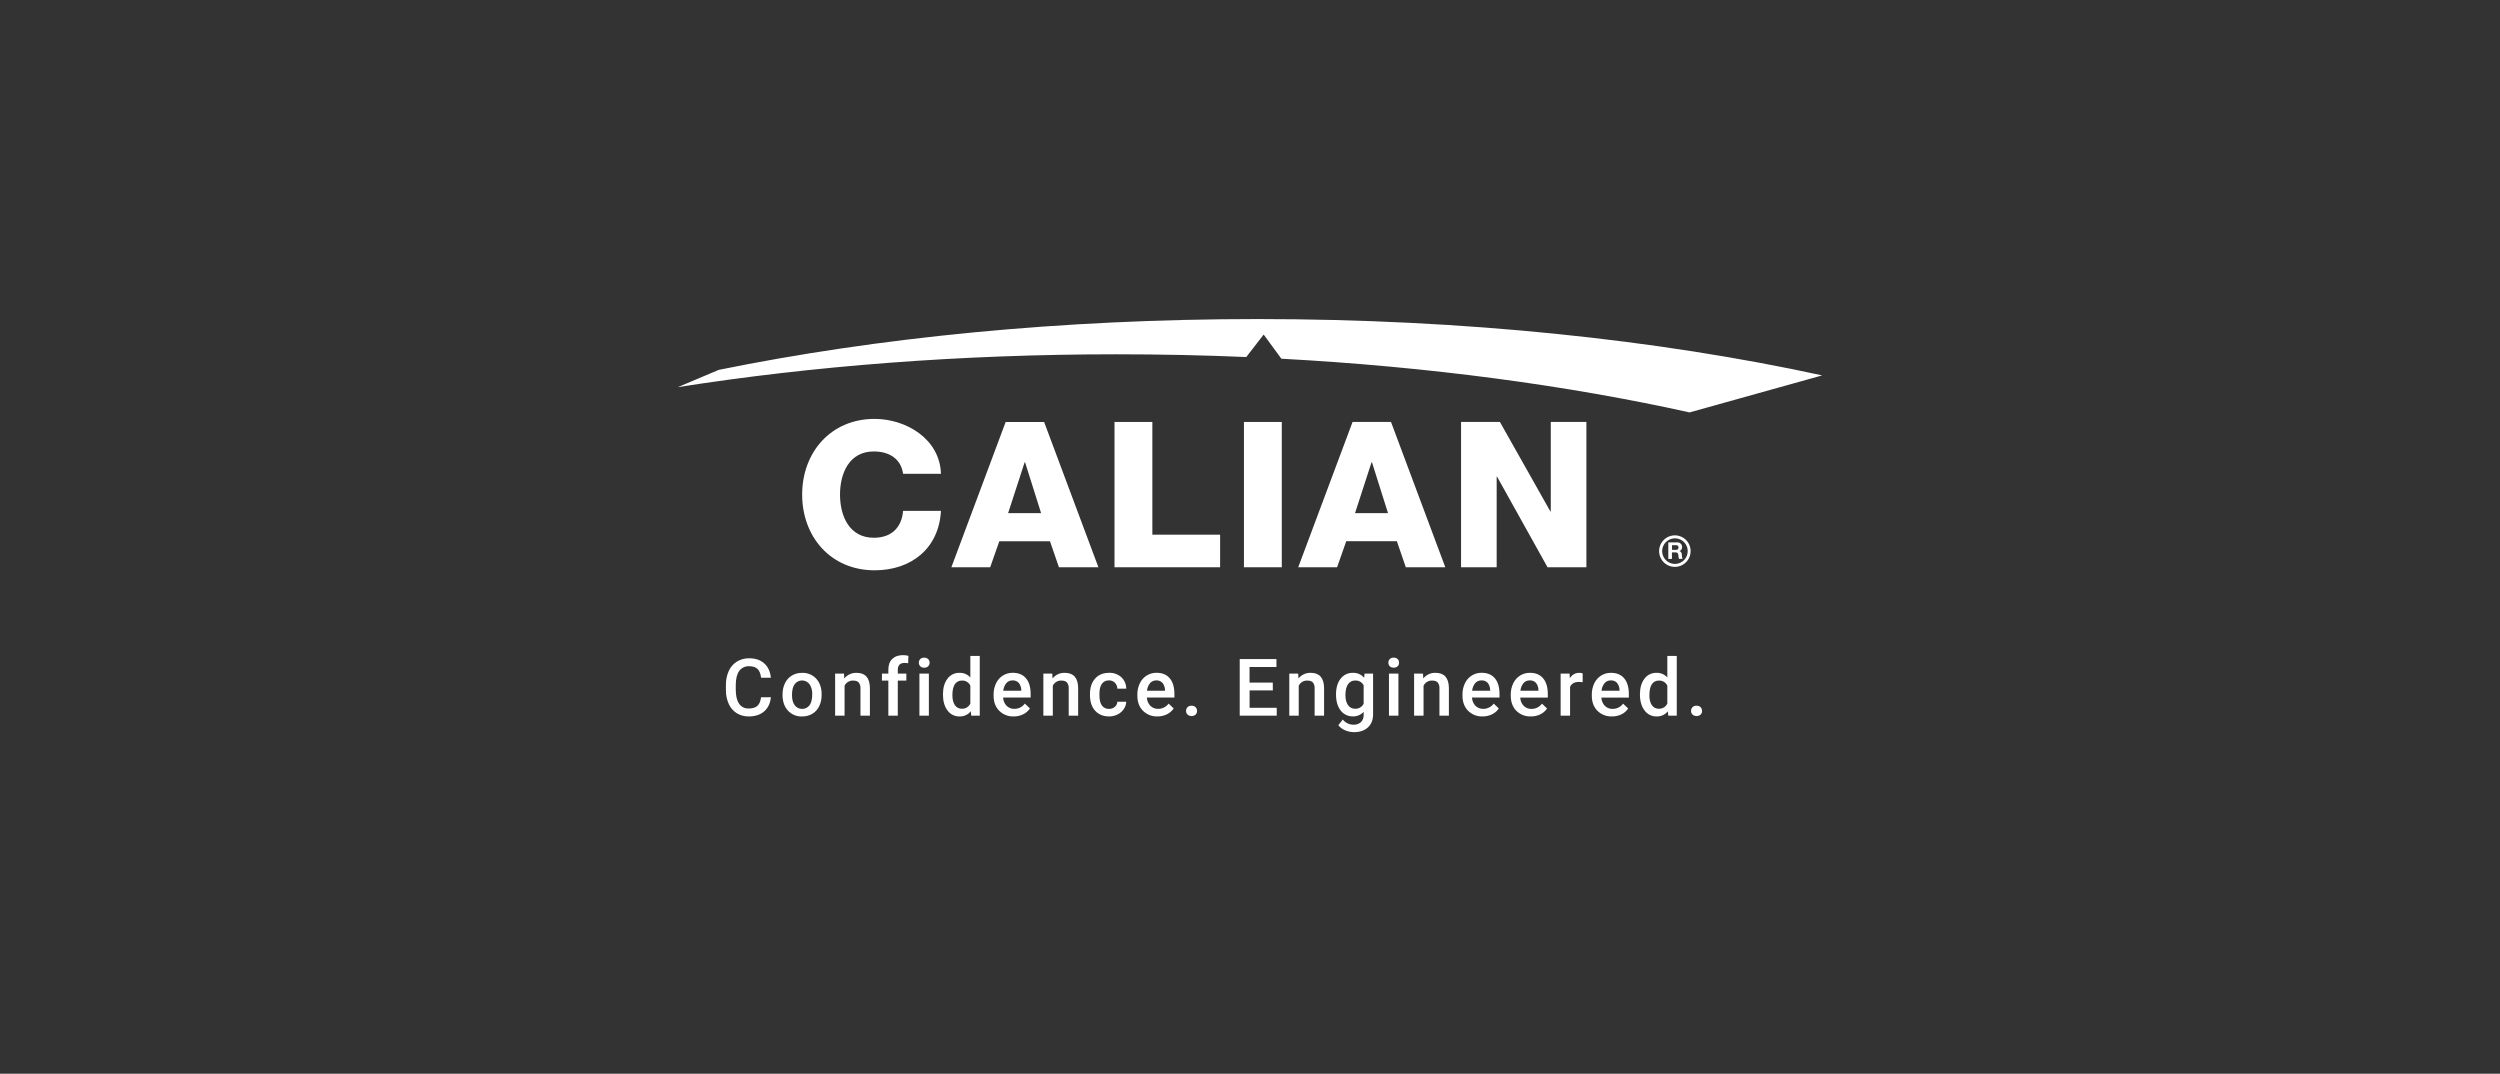 <svg width="312" height="134" viewBox="0 0 312 134" fill="none" xmlns="http://www.w3.org/2000/svg">
<rect x="0" y="0" width="312" height="134" fill="#333333" stroke="none"/>
<g clip-path="url(#clip0_2120_7744)">
<mask id="mask0_2120_7744" style="mask-type:luminance" maskUnits="userSpaceOnUse" x="79" y="28" width="154" height="77">
<path d="M233 28H79V105H233V28Z" fill="white"/>
</mask>
<g mask="url(#mask0_2120_7744)">
<path d="M112.706 59.131C112.453 57.305 111.031 56.341 109.05 56.341C106.002 56.341 104.834 59.031 104.834 61.721C104.834 64.412 106.002 67.112 109.05 67.112C111.259 67.112 112.529 65.84 112.706 63.756H117.431C117.177 68.43 113.749 71.173 109.152 71.173C103.666 71.173 100.11 66.982 100.11 61.725C100.11 56.467 103.666 52.278 109.152 52.278C113.062 52.278 117.303 54.768 117.431 59.134L112.706 59.131Z" fill="white"/>
<path d="M125.814 64.038H129.929L127.927 57.689H127.877L125.814 64.038ZM125.506 52.664H130.307L137.083 70.797H132.155L131.037 67.546H124.716L123.574 70.797H118.73L125.506 52.664Z" fill="white"/>
<path d="M139.091 52.66H143.814V66.728H152.27V70.794H139.091V52.66Z" fill="white"/>
<path d="M159.967 52.66H155.244V70.794H159.967V52.66Z" fill="white"/>
<path d="M169.108 64.038H173.223L171.221 57.688H171.17L169.108 64.038ZM168.8 52.66H173.598L180.374 70.794H175.446L174.328 67.543H168.011L166.869 70.794H162.018L168.8 52.66Z" fill="white"/>
<path d="M182.34 52.66H187.189L193.489 63.833H193.537V52.66H197.982V70.794H193.132L186.835 59.492H186.784V70.794H182.34V52.66Z" fill="white"/>
<path d="M156.924 39.819C132.447 39.819 109.492 42.129 89.695 46.161L84.587 48.317C101.325 45.682 119.853 44.216 139.355 44.216C144.83 44.216 150.222 44.33 155.533 44.558L157.706 41.752L159.914 44.767C178.394 45.767 195.642 48.098 210.859 51.469L227.41 46.849C206.897 42.389 182.759 39.819 156.924 39.819Z" fill="white"/>
<path d="M209.168 68.621C209.248 68.625 209.329 68.602 209.395 68.556C209.425 68.526 209.448 68.49 209.462 68.451C209.477 68.411 209.482 68.368 209.477 68.326C209.482 68.286 209.477 68.245 209.462 68.206C209.448 68.168 209.426 68.133 209.396 68.105C209.329 68.057 209.248 68.035 209.165 68.04H208.668V68.621H209.168ZM209.322 67.687C209.48 67.682 209.636 67.74 209.752 67.849C209.809 67.9 209.853 67.964 209.883 68.034C209.914 68.105 209.927 68.181 209.924 68.257C209.934 68.367 209.908 68.477 209.849 68.57C209.79 68.663 209.702 68.735 209.598 68.773C209.664 68.79 209.725 68.827 209.769 68.879C209.811 68.93 209.844 68.988 209.864 69.05C209.891 69.154 209.904 69.26 209.905 69.366C209.899 69.497 209.927 69.627 209.985 69.745H209.532C209.497 69.628 209.478 69.507 209.473 69.386C209.476 69.258 209.441 69.132 209.372 69.024C209.338 68.993 209.299 68.969 209.255 68.954C209.211 68.939 209.165 68.933 209.119 68.938H208.657V69.757H208.205V67.694L209.322 67.687Z" fill="white"/>
<path d="M209.024 66.811C208.635 66.811 208.254 66.926 207.931 67.142C207.607 67.359 207.354 67.666 207.205 68.025C207.056 68.385 207.016 68.781 207.092 69.163C207.168 69.544 207.356 69.895 207.63 70.171C207.906 70.446 208.257 70.634 208.638 70.71C209.02 70.786 209.415 70.747 209.775 70.598C210.135 70.449 210.443 70.197 210.659 69.873C210.875 69.549 210.99 69.169 210.99 68.78C210.99 68.258 210.783 67.757 210.415 67.388C210.046 67.019 209.547 66.812 209.024 66.811ZM209.024 67.184C209.34 67.183 209.649 67.275 209.912 67.45C210.176 67.625 210.382 67.873 210.503 68.165C210.625 68.456 210.657 68.777 210.596 69.087C210.536 69.397 210.384 69.682 210.161 69.906C209.938 70.129 209.654 70.282 209.344 70.344C209.034 70.406 208.713 70.375 208.422 70.254C208.129 70.134 207.88 69.929 207.705 69.667C207.529 69.404 207.435 69.095 207.435 68.78C207.435 68.357 207.604 67.951 207.903 67.652C208.201 67.353 208.607 67.185 209.03 67.184" fill="white"/>
<path d="M96.204 87.014C96.133 87.767 95.855 88.355 95.371 88.778C94.886 89.201 94.241 89.412 93.435 89.411C92.912 89.421 92.396 89.282 91.949 89.01C91.514 88.737 91.169 88.341 90.957 87.872C90.714 87.335 90.59 86.751 90.594 86.161V85.501C90.581 84.895 90.701 84.294 90.946 83.74C91.162 83.258 91.516 82.85 91.963 82.567C92.424 82.287 92.954 82.144 93.493 82.154C94.273 82.154 94.9 82.365 95.375 82.787C95.851 83.209 96.127 83.807 96.204 84.58H94.983C94.924 84.072 94.776 83.707 94.539 83.482C94.302 83.257 93.952 83.144 93.493 83.144C93.256 83.132 93.018 83.179 92.803 83.281C92.588 83.383 92.402 83.537 92.261 83.73C91.977 84.119 91.831 84.691 91.824 85.445V86.072C91.824 86.836 91.961 87.418 92.234 87.818C92.364 88.014 92.544 88.173 92.754 88.278C92.964 88.384 93.198 88.433 93.433 88.421C93.916 88.421 94.278 88.312 94.519 88.096C94.763 87.88 94.916 87.518 94.981 87.018L96.204 87.014Z" fill="white"/>
<path d="M97.662 86.64C97.655 86.161 97.761 85.686 97.97 85.254C98.157 84.861 98.455 84.531 98.828 84.304C99.212 84.078 99.652 83.963 100.098 83.972C100.417 83.959 100.736 84.014 101.033 84.131C101.33 84.249 101.599 84.427 101.823 84.655C102.263 85.111 102.502 85.716 102.537 86.469V86.747C102.546 87.225 102.443 87.7 102.239 88.133C102.054 88.525 101.757 88.854 101.386 89.078C100.997 89.306 100.553 89.423 100.103 89.414C99.77 89.428 99.439 89.369 99.131 89.241C98.824 89.113 98.548 88.919 98.324 88.673C97.88 88.18 97.658 87.523 97.657 86.702L97.662 86.64ZM98.841 86.743C98.841 87.282 98.952 87.706 99.176 88.011C99.284 88.155 99.425 88.271 99.586 88.352C99.748 88.432 99.926 88.474 100.106 88.474C100.286 88.474 100.464 88.432 100.625 88.352C100.787 88.271 100.927 88.155 101.036 88.011C101.258 87.703 101.367 87.241 101.367 86.648C101.391 86.202 101.271 85.761 101.025 85.388C100.919 85.243 100.78 85.126 100.62 85.044C100.46 84.963 100.283 84.92 100.103 84.919C99.924 84.919 99.746 84.96 99.585 85.04C99.425 85.12 99.285 85.237 99.177 85.381C98.952 85.68 98.841 86.135 98.841 86.743Z" fill="white"/>
<path d="M105.333 84.066L105.367 84.672C105.55 84.445 105.783 84.263 106.049 84.141C106.314 84.019 106.604 83.96 106.896 83.969C107.988 83.969 108.544 84.594 108.564 85.846V89.316H107.386V85.914C107.407 85.649 107.331 85.386 107.17 85.175C107.025 85.014 106.79 84.934 106.463 84.934C106.243 84.927 106.025 84.984 105.837 85.099C105.648 85.213 105.497 85.38 105.402 85.579V89.316H104.223V84.066H105.333Z" fill="white"/>
<path d="M110.866 89.315V84.938H110.065V84.065H110.866V83.585C110.866 83.002 111.02 82.554 111.351 82.237C111.682 81.92 112.121 81.761 112.71 81.761C112.932 81.763 113.153 81.793 113.369 81.849L113.339 82.773C113.191 82.746 113.04 82.733 112.888 82.734C112.326 82.734 112.044 83.024 112.044 83.603V84.065H113.112V84.938H112.044V89.315H110.866Z" fill="white"/>
<path d="M114.67 82.703C114.666 82.536 114.728 82.374 114.843 82.252C114.909 82.19 114.988 82.142 115.075 82.112C115.161 82.082 115.252 82.07 115.343 82.078C115.433 82.073 115.524 82.085 115.609 82.116C115.694 82.147 115.772 82.195 115.838 82.257C115.895 82.316 115.941 82.387 115.971 82.464C116.001 82.542 116.015 82.625 116.012 82.708C116.014 82.79 116 82.871 115.97 82.948C115.94 83.024 115.895 83.093 115.838 83.151C115.771 83.213 115.694 83.26 115.609 83.291C115.524 83.321 115.433 83.334 115.343 83.328C115.253 83.334 115.163 83.322 115.078 83.291C114.994 83.261 114.916 83.213 114.85 83.151C114.792 83.093 114.745 83.023 114.715 82.946C114.684 82.869 114.668 82.786 114.67 82.703ZM115.922 89.316H114.744V84.066H115.922V89.316Z" fill="white"/>
<path d="M117.681 86.651C117.681 85.843 117.868 85.194 118.243 84.703C118.416 84.467 118.644 84.278 118.907 84.15C119.17 84.022 119.46 83.959 119.752 83.969C120.006 83.959 120.258 84.007 120.491 84.108C120.724 84.208 120.932 84.36 121.099 84.551V81.863H122.274V89.315H121.212L121.153 88.772C120.984 88.98 120.768 89.147 120.523 89.258C120.279 89.369 120.011 89.422 119.743 89.412C119.453 89.418 119.165 89.354 118.905 89.225C118.645 89.096 118.421 88.905 118.25 88.67C117.871 88.176 117.681 87.503 117.681 86.651ZM118.859 86.753C118.859 87.286 118.962 87.703 119.167 88.002C119.262 88.146 119.392 88.263 119.546 88.341C119.7 88.419 119.871 88.457 120.043 88.45C120.263 88.459 120.481 88.403 120.669 88.288C120.858 88.173 121.007 88.005 121.099 87.805V85.564C121.007 85.367 120.859 85.201 120.672 85.089C120.486 84.977 120.27 84.923 120.052 84.934C119.879 84.927 119.706 84.965 119.551 85.044C119.397 85.124 119.265 85.242 119.17 85.387C118.963 85.69 118.859 86.144 118.859 86.753Z" fill="white"/>
<path d="M126.513 89.411C126.178 89.424 125.843 89.367 125.531 89.245C125.219 89.122 124.935 88.937 124.697 88.7C124.232 88.228 124 87.602 124.001 86.819V86.674C123.994 86.189 124.099 85.708 124.309 85.27C124.496 84.875 124.79 84.541 125.159 84.308C125.526 84.078 125.95 83.958 126.382 83.963C127.101 83.963 127.653 84.19 128.039 84.646C128.425 85.102 128.62 85.747 128.623 86.582V87.056H125.189C125.204 87.441 125.358 87.806 125.623 88.085C125.749 88.21 125.898 88.308 126.063 88.373C126.228 88.438 126.404 88.469 126.581 88.464C126.837 88.469 127.091 88.412 127.321 88.298C127.55 88.184 127.749 88.016 127.901 87.809L128.537 88.415C128.326 88.729 128.035 88.981 127.694 89.145C127.327 89.325 126.922 89.416 126.513 89.411ZM126.373 84.914C126.225 84.909 126.078 84.937 125.943 84.996C125.807 85.055 125.686 85.143 125.589 85.255C125.372 85.525 125.24 85.854 125.209 86.2H127.454V86.112C127.454 85.787 127.342 85.471 127.138 85.218C127.04 85.115 126.921 85.034 126.789 84.982C126.657 84.93 126.515 84.906 126.373 84.914Z" fill="white"/>
<path d="M131.322 84.066L131.356 84.672C131.539 84.445 131.772 84.263 132.037 84.141C132.302 84.019 132.592 83.96 132.884 83.969C133.977 83.969 134.534 84.594 134.553 85.846V89.316H133.375V85.914C133.396 85.649 133.319 85.386 133.158 85.174C133.014 85.014 132.779 84.934 132.453 84.934C132.232 84.927 132.014 84.984 131.825 85.099C131.637 85.213 131.485 85.38 131.39 85.579V89.316H130.212V84.066H131.322Z" fill="white"/>
<path d="M138.406 88.47C138.674 88.479 138.935 88.388 139.138 88.213C139.23 88.134 139.305 88.037 139.358 87.927C139.411 87.818 139.441 87.698 139.446 87.577H140.556C140.541 87.905 140.434 88.222 140.248 88.492C140.054 88.778 139.788 89.01 139.478 89.163C139.15 89.328 138.787 89.413 138.42 89.411C137.686 89.411 137.104 89.173 136.674 88.698C136.243 88.223 136.028 87.566 136.028 86.728V86.607C136.028 85.809 136.242 85.17 136.669 84.689C137.096 84.209 137.678 83.969 138.415 83.969C138.975 83.945 139.522 84.141 139.94 84.514C140.135 84.698 140.291 84.92 140.397 85.167C140.503 85.413 140.557 85.679 140.556 85.948H139.446C139.442 85.67 139.332 85.404 139.138 85.205C139.042 85.109 138.927 85.033 138.801 84.983C138.674 84.933 138.539 84.91 138.403 84.914C138.233 84.906 138.063 84.939 137.909 85.012C137.755 85.084 137.621 85.194 137.519 85.33C137.313 85.606 137.211 86.026 137.211 86.588V86.778C137.211 87.346 137.313 87.771 137.519 88.05C137.621 88.188 137.755 88.298 137.91 88.372C138.064 88.445 138.235 88.479 138.406 88.47Z" fill="white"/>
<path d="M144.45 89.411C144.115 89.423 143.782 89.366 143.47 89.244C143.159 89.121 142.876 88.936 142.639 88.7C142.174 88.228 141.942 87.602 141.943 86.819V86.674C141.936 86.189 142.041 85.708 142.251 85.27C142.438 84.875 142.733 84.541 143.102 84.308C143.468 84.077 143.893 83.958 144.325 83.963C145.044 83.963 145.595 84.19 145.98 84.646C146.365 85.102 146.561 85.747 146.566 86.582V87.056H143.13C143.144 87.441 143.299 87.807 143.564 88.085C143.69 88.21 143.84 88.308 144.004 88.373C144.169 88.438 144.345 88.469 144.522 88.464C144.778 88.469 145.032 88.412 145.262 88.298C145.492 88.184 145.691 88.016 145.842 87.809L146.476 88.415C146.267 88.729 145.976 88.981 145.636 89.145C145.267 89.325 144.861 89.416 144.45 89.411ZM144.31 84.914C144.162 84.909 144.015 84.937 143.879 84.996C143.744 85.055 143.623 85.143 143.526 85.255C143.309 85.525 143.176 85.854 143.145 86.2H145.391V86.112C145.39 85.787 145.279 85.471 145.075 85.218C144.977 85.115 144.859 85.035 144.728 84.983C144.596 84.931 144.455 84.907 144.314 84.914H144.31Z" fill="white"/>
<path d="M148.704 88.072C148.797 88.066 148.89 88.079 148.978 88.112C149.066 88.144 149.146 88.194 149.213 88.258C149.331 88.383 149.396 88.549 149.392 88.72C149.395 88.806 149.381 88.89 149.35 88.97C149.32 89.049 149.273 89.122 149.213 89.182C149.071 89.299 148.893 89.363 148.709 89.363C148.525 89.363 148.347 89.299 148.205 89.182C148.143 89.123 148.095 89.051 148.064 88.971C148.032 88.891 148.017 88.806 148.02 88.72C148.018 88.635 148.033 88.551 148.064 88.472C148.095 88.392 148.141 88.32 148.2 88.258C148.266 88.194 148.345 88.144 148.432 88.112C148.519 88.08 148.611 88.066 148.704 88.072Z" fill="white"/>
<path d="M158.85 86.162H155.949V88.335H159.337V89.315H154.717V82.251H159.3V83.242H155.943V85.191H158.844L158.85 86.162Z" fill="white"/>
<path d="M162.014 84.066L162.048 84.672C162.23 84.445 162.463 84.263 162.729 84.141C162.994 84.019 163.283 83.96 163.575 83.969C164.669 83.969 165.225 84.594 165.245 85.846V89.316H164.065V85.914C164.087 85.649 164.01 85.386 163.849 85.174C163.706 85.014 163.471 84.934 163.144 84.934C162.923 84.927 162.705 84.984 162.517 85.099C162.328 85.213 162.177 85.38 162.081 85.579V89.316H160.903V84.066H162.014Z" fill="white"/>
<path d="M166.735 86.652C166.735 85.838 166.927 85.187 167.31 84.699C167.487 84.465 167.719 84.276 167.984 84.15C168.249 84.023 168.54 83.961 168.834 83.969C169.102 83.957 169.369 84.007 169.614 84.116C169.859 84.224 170.075 84.388 170.246 84.594L170.3 84.066H171.361V89.148C171.361 89.837 171.147 90.38 170.719 90.777C170.291 91.175 169.713 91.373 168.985 91.373C168.597 91.373 168.213 91.291 167.858 91.135C167.528 91.003 167.24 90.786 167.022 90.506L167.579 89.798C167.739 90 167.942 90.163 168.174 90.275C168.406 90.387 168.66 90.445 168.917 90.443C169.255 90.462 169.587 90.347 169.841 90.124C169.961 90.002 170.053 89.855 170.111 89.694C170.17 89.533 170.194 89.362 170.182 89.191V88.837C170.011 89.026 169.801 89.174 169.566 89.272C169.331 89.371 169.078 89.416 168.823 89.405C168.532 89.41 168.244 89.347 167.983 89.219C167.721 89.092 167.493 88.904 167.317 88.672C166.929 88.189 166.735 87.515 166.735 86.652ZM167.909 86.753C167.909 87.28 168.016 87.695 168.231 87.998C168.329 88.143 168.463 88.26 168.62 88.339C168.776 88.418 168.95 88.457 169.125 88.45C169.342 88.46 169.557 88.407 169.745 88.298C169.932 88.188 170.084 88.028 170.183 87.834V85.524C170.084 85.335 169.933 85.179 169.747 85.073C169.561 84.968 169.349 84.918 169.136 84.928C168.958 84.922 168.782 84.961 168.623 85.042C168.465 85.123 168.33 85.243 168.231 85.391C168.017 85.701 167.91 86.156 167.909 86.753Z" fill="white"/>
<path d="M173.27 82.703C173.267 82.62 173.281 82.537 173.311 82.46C173.34 82.382 173.385 82.311 173.442 82.251C173.508 82.189 173.585 82.141 173.67 82.111C173.755 82.08 173.845 82.067 173.935 82.073C174.025 82.067 174.116 82.08 174.201 82.111C174.286 82.142 174.364 82.189 174.43 82.251C174.487 82.311 174.532 82.382 174.562 82.46C174.592 82.537 174.606 82.62 174.604 82.703C174.606 82.784 174.592 82.866 174.562 82.942C174.532 83.018 174.487 83.088 174.43 83.146C174.363 83.208 174.286 83.255 174.201 83.286C174.116 83.316 174.025 83.329 173.935 83.323C173.845 83.329 173.755 83.317 173.67 83.286C173.585 83.256 173.508 83.208 173.442 83.146C173.385 83.088 173.34 83.018 173.311 82.942C173.281 82.866 173.267 82.784 173.27 82.703ZM174.522 89.315H173.342V84.066H174.522V89.315Z" fill="white"/>
<path d="M177.591 84.066L177.625 84.672C177.808 84.445 178.041 84.263 178.306 84.141C178.571 84.019 178.861 83.96 179.152 83.969C180.246 83.969 180.802 84.594 180.822 85.846V89.316H179.642V85.914C179.664 85.649 179.587 85.386 179.427 85.174C179.284 85.014 179.049 84.934 178.721 84.934C178.501 84.927 178.283 84.984 178.094 85.099C177.905 85.213 177.754 85.38 177.659 85.579V89.316H176.48V84.066H177.591Z" fill="white"/>
<path d="M185.029 89.411C184.693 89.424 184.359 89.367 184.047 89.245C183.734 89.122 183.45 88.937 183.213 88.7C182.75 88.228 182.518 87.602 182.517 86.819V86.674C182.51 86.189 182.616 85.708 182.825 85.27C183.011 84.874 183.307 84.541 183.676 84.308C184.042 84.078 184.466 83.958 184.898 83.963C185.616 83.963 186.169 84.19 186.555 84.646C186.941 85.102 187.135 85.747 187.138 86.582V87.056H183.706C183.72 87.441 183.874 87.806 184.138 88.085C184.264 88.21 184.414 88.308 184.578 88.373C184.743 88.438 184.919 88.469 185.096 88.464C185.353 88.469 185.607 88.412 185.836 88.298C186.066 88.184 186.265 88.016 186.416 87.809L187.052 88.415C186.842 88.729 186.551 88.981 186.21 89.145C185.842 89.325 185.438 89.416 185.029 89.411ZM184.889 84.914C184.741 84.909 184.594 84.937 184.458 84.996C184.323 85.055 184.202 85.143 184.105 85.255C183.888 85.525 183.755 85.854 183.724 86.2H185.97V86.112C185.971 85.788 185.863 85.472 185.662 85.218C185.562 85.114 185.442 85.033 185.308 84.981C185.175 84.928 185.032 84.906 184.889 84.914Z" fill="white"/>
<path d="M191.055 89.411C190.72 89.424 190.386 89.368 190.073 89.247C189.76 89.126 189.476 88.941 189.238 88.705C188.775 88.234 188.543 87.607 188.543 86.825V86.68C188.537 86.195 188.642 85.714 188.851 85.276C189.038 84.881 189.334 84.547 189.703 84.313C190.069 84.083 190.493 83.964 190.926 83.968C191.644 83.968 192.196 84.196 192.581 84.652C192.966 85.108 193.161 85.753 193.166 86.588V87.062H189.726C189.74 87.447 189.895 87.813 190.16 88.091C190.286 88.216 190.435 88.314 190.6 88.379C190.765 88.444 190.941 88.475 191.118 88.47C191.374 88.475 191.628 88.418 191.858 88.304C192.088 88.19 192.287 88.022 192.438 87.815L193.072 88.42C192.863 88.735 192.572 88.987 192.232 89.15C191.865 89.328 191.462 89.417 191.055 89.411ZM190.915 84.914C190.767 84.909 190.62 84.937 190.484 84.996C190.349 85.054 190.228 85.143 190.131 85.254C189.913 85.525 189.781 85.854 189.751 86.2H191.996V86.112C191.998 85.787 191.889 85.472 191.688 85.217C191.589 85.113 191.469 85.032 191.335 84.98C191.201 84.927 191.058 84.905 190.915 84.914Z" fill="white"/>
<path d="M197.516 85.142C197.357 85.117 197.197 85.104 197.036 85.104C196.497 85.104 196.132 85.312 195.945 85.72V89.316H194.766V84.066H195.885L195.914 84.653C196.031 84.442 196.203 84.267 196.411 84.147C196.62 84.026 196.857 83.965 197.097 83.969C197.239 83.965 197.381 83.988 197.515 84.037L197.516 85.142Z" fill="white"/>
<path d="M201.176 89.411C200.84 89.424 200.507 89.368 200.194 89.247C199.881 89.126 199.597 88.941 199.358 88.705C198.891 88.234 198.658 87.607 198.658 86.825V86.68C198.651 86.195 198.756 85.714 198.966 85.276C199.153 84.881 199.448 84.547 199.817 84.313C200.183 84.083 200.608 83.964 201.04 83.968C201.759 83.968 202.31 84.196 202.695 84.652C203.08 85.108 203.275 85.753 203.281 86.588V87.062H199.851C199.865 87.447 200.019 87.813 200.285 88.091C200.41 88.216 200.561 88.314 200.726 88.379C200.89 88.444 201.066 88.475 201.243 88.47C201.499 88.475 201.753 88.418 201.983 88.304C202.211 88.19 202.41 88.022 202.562 87.815L203.198 88.42C202.987 88.734 202.698 88.987 202.357 89.15C201.989 89.328 201.585 89.417 201.176 89.411ZM201.034 84.914C200.886 84.909 200.739 84.937 200.604 84.996C200.468 85.054 200.348 85.143 200.252 85.254C200.034 85.525 199.901 85.854 199.871 86.2H202.116V86.112C202.116 85.787 202.005 85.471 201.801 85.217C201.703 85.115 201.582 85.034 201.45 84.982C201.318 84.93 201.176 84.906 201.034 84.914Z" fill="white"/>
<path d="M204.664 86.651C204.664 85.843 204.852 85.194 205.226 84.703C205.399 84.468 205.627 84.278 205.889 84.15C206.152 84.022 206.442 83.96 206.733 83.969C206.987 83.96 207.24 84.007 207.473 84.108C207.707 84.209 207.915 84.36 208.083 84.551V81.863H209.261V89.315H208.206L208.147 88.772C207.979 88.981 207.762 89.147 207.518 89.258C207.272 89.369 207.005 89.422 206.737 89.412C206.447 89.419 206.16 89.354 205.9 89.225C205.64 89.096 205.416 88.905 205.246 88.67C204.858 88.176 204.664 87.503 204.664 86.651ZM205.842 86.753C205.842 87.286 205.944 87.703 206.15 88.002C206.245 88.145 206.375 88.262 206.529 88.341C206.682 88.419 206.853 88.457 207.025 88.45C207.245 88.46 207.464 88.403 207.653 88.288C207.84 88.173 207.991 88.005 208.083 87.805V85.564C207.991 85.367 207.842 85.202 207.655 85.09C207.469 84.977 207.253 84.923 207.035 84.934C206.862 84.927 206.689 84.965 206.534 85.044C206.38 85.124 206.247 85.242 206.151 85.387C205.951 85.69 205.848 86.144 205.848 86.753H205.842Z" fill="white"/>
<path d="M211.728 88.072C211.821 88.066 211.915 88.079 212.003 88.112C212.09 88.144 212.17 88.194 212.238 88.258C212.356 88.383 212.419 88.549 212.417 88.72C212.419 88.806 212.405 88.89 212.375 88.97C212.344 89.049 212.298 89.122 212.238 89.182C212.096 89.299 211.918 89.363 211.734 89.363C211.55 89.363 211.371 89.299 211.229 89.182C211.168 89.123 211.12 89.051 211.088 88.971C211.056 88.891 211.042 88.806 211.044 88.72C211.041 88.549 211.106 88.383 211.223 88.258C211.29 88.194 211.369 88.144 211.456 88.112C211.542 88.08 211.635 88.066 211.728 88.072Z" fill="white"/>
</g>
</g>
<defs>
<clipPath id="clip0_2120_7744">
<rect width="154" height="77" fill="white" transform="translate(79 28)"/>
</clipPath>
</defs>
</svg>

